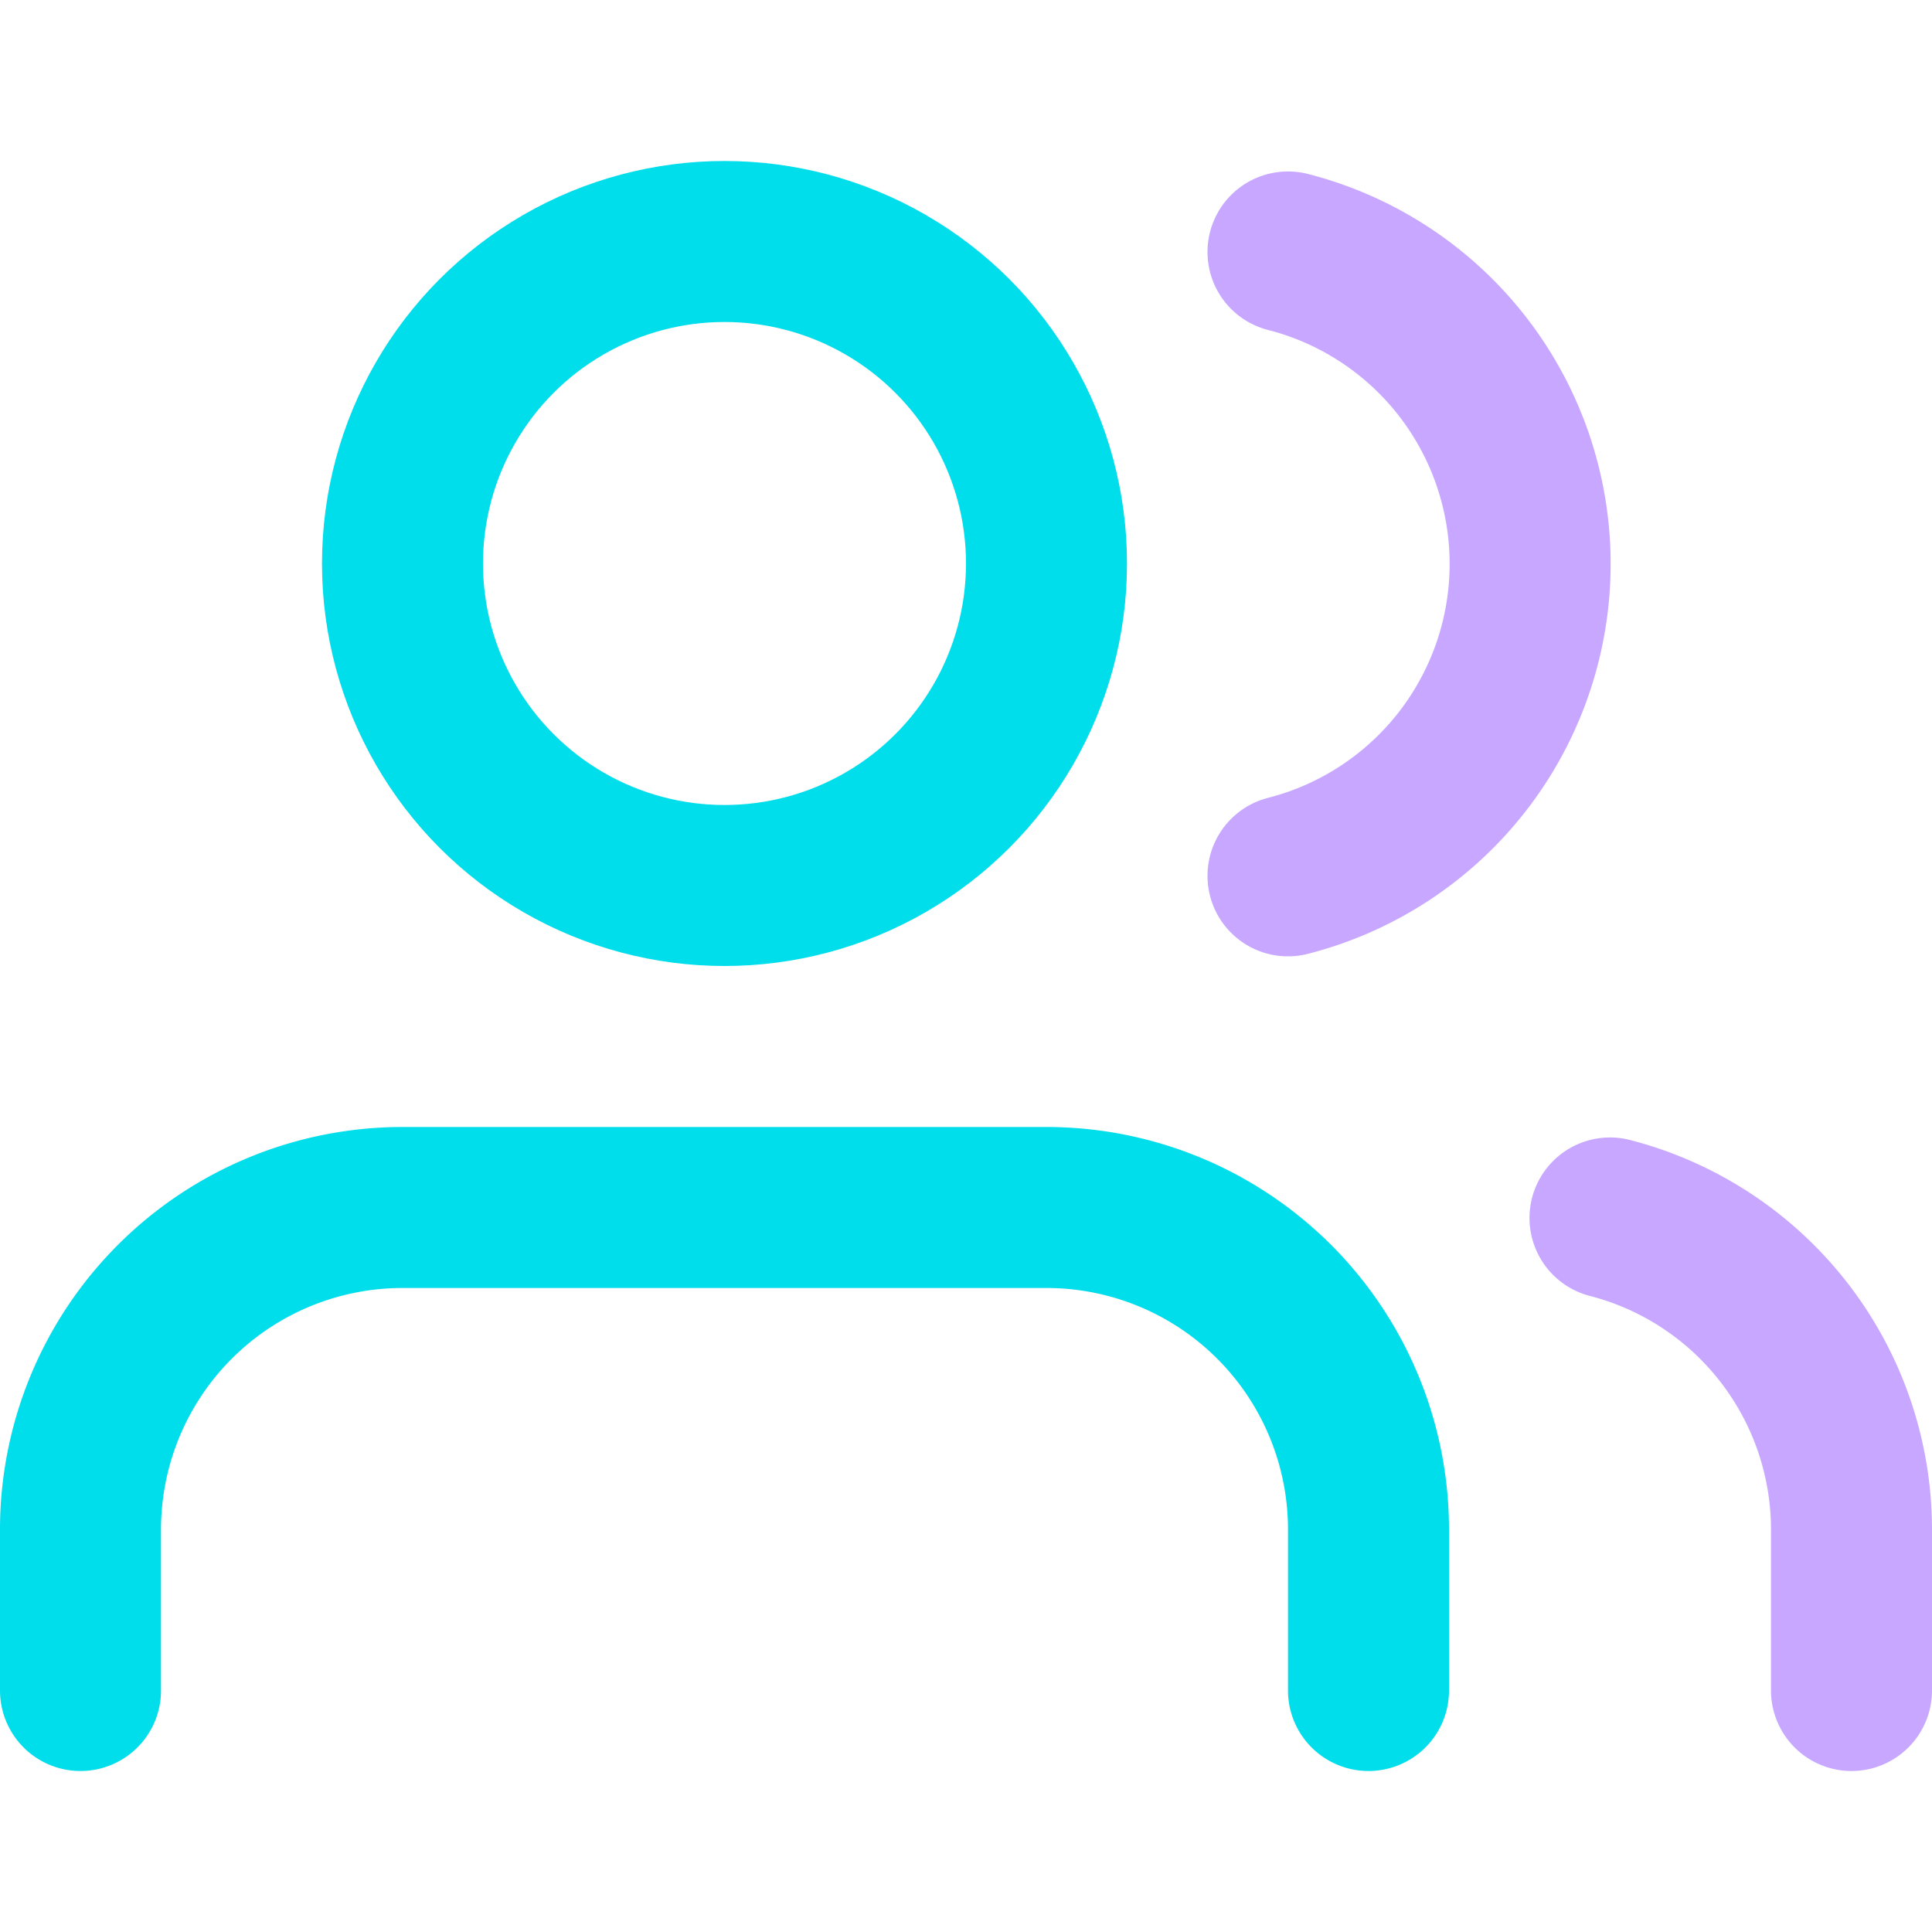 <svg xmlns="http://www.w3.org/2000/svg" viewBox="0 0 24 24" width="24" height="24" fill="none" stroke="#00DDEB" stroke-width="2" stroke-linecap="round" stroke-linejoin="round">
  <path d="M17 21v-2a4 4 0 0 0-4-4H5a4 4 0 0 0-4 4v2" />
  <circle cx="9" cy="7" r="4" />
  <path d="M23 21v-2a4 4 0 0 0-3-3.87" stroke="#C7A7FF" />
  <path d="M16 3.13a4 4 0 0 1 0 7.75" stroke="#C7A7FF" />
</svg> 